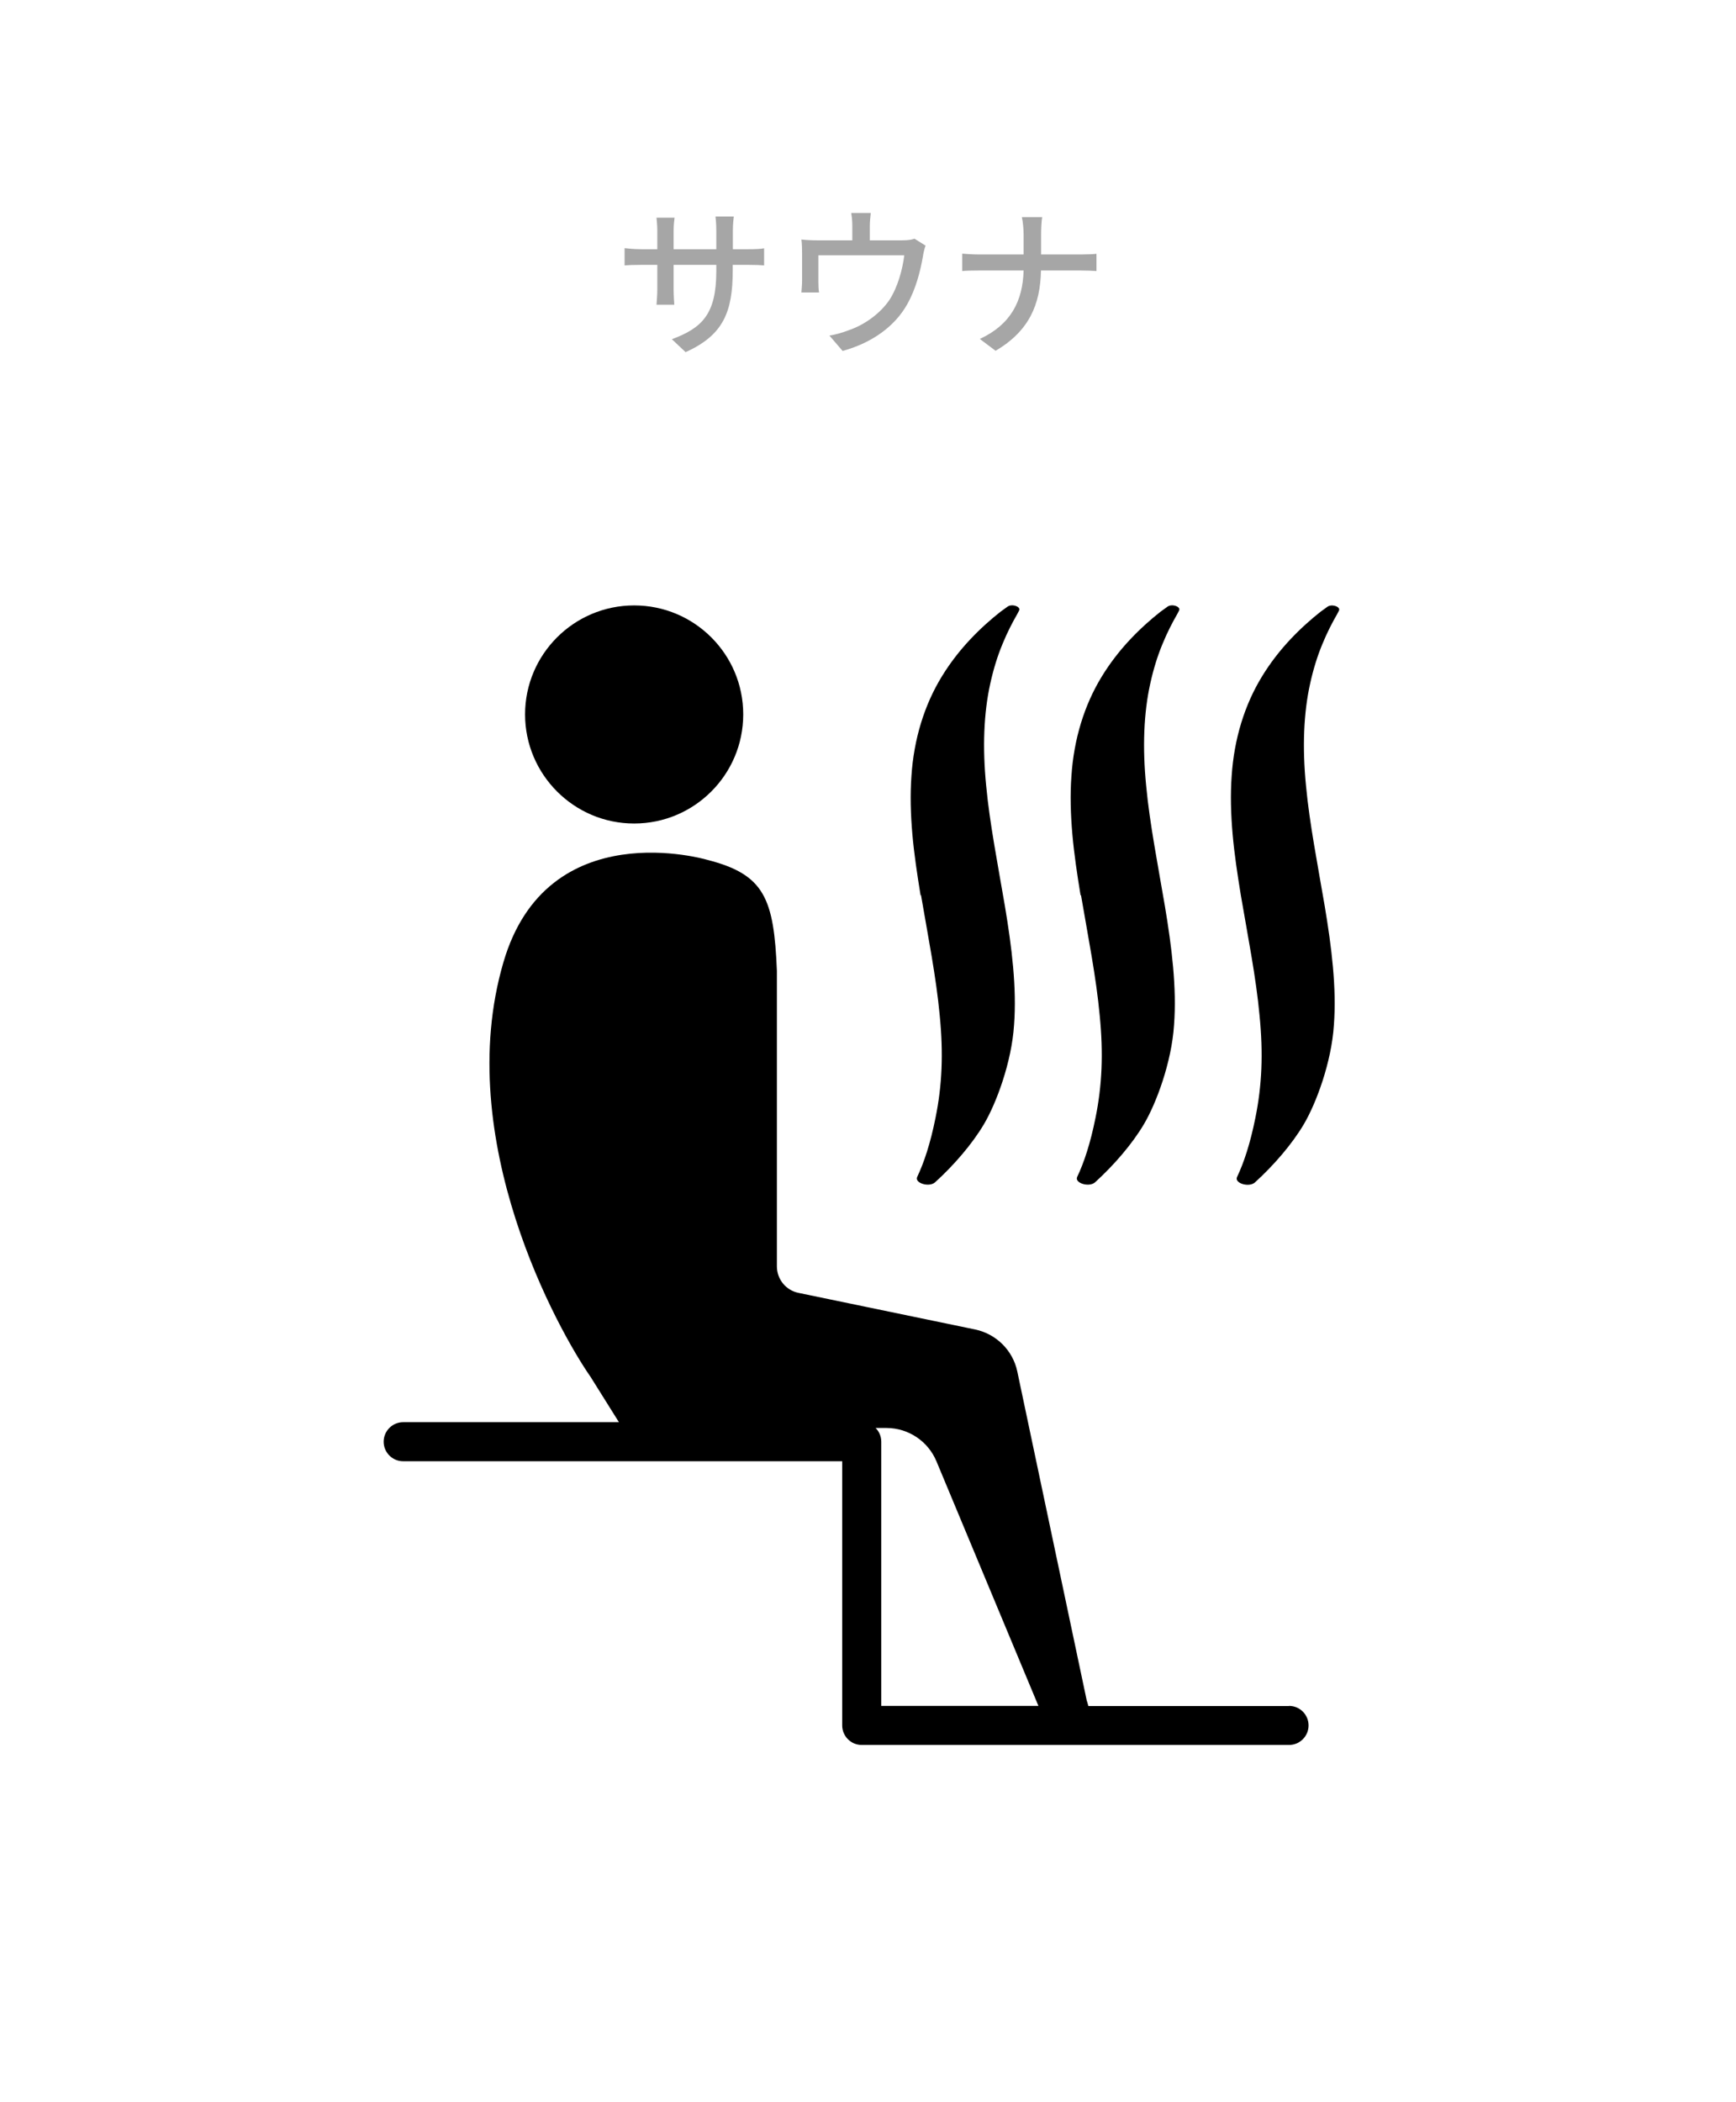 <?xml version="1.0" encoding="UTF-8"?>
<svg id="_レイヤー_1" data-name="レイヤー 1" xmlns="http://www.w3.org/2000/svg" viewBox="0 0 128.91 156.01">
  <defs>
    <style>
      .cls-1 {
        fill: #a6a6a6;
      }
    </style>
  </defs>
  <g>
    <path class="cls-1" d="M55.54,18.5c.58,0,.96-.02,1.2-.07v1.27c-.19-.02-.62-.04-1.19-.04h-1.14v.41c0,3.09-.7,4.81-3.5,6.07l-1.02-.96c2.24-.83,3.3-1.86,3.3-5.04v-.48h-3.17v1.8c0,.49.04,1,.05,1.16h-1.32c.01-.17.06-.67.06-1.16v-1.8h-1.18c-.56,0-1.06.02-1.25.04v-1.28c.16.02.7.08,1.25.08h1.18v-1.38c0-.42-.05-.8-.06-.96h1.34c-.02.16-.07.52-.07.96v1.38h3.17v-1.39c0-.48-.04-.88-.06-1.04h1.36c-.02.18-.07.56-.07,1.04v1.39h1.13Z"/>
    <path class="cls-1" d="M68.73,18.23c-.08.2-.17.59-.2.82-.18,1.04-.52,2.4-1.15,3.51-.92,1.67-2.65,2.9-4.81,3.49l-.98-1.14c.46-.07,1.01-.23,1.44-.4,1.1-.37,2.3-1.19,3.02-2.25.62-.96.97-2.27,1.1-3.31h-6.38v1.97c0,.24.01.59.05.79h-1.31c.02-.25.05-.6.05-.86v-2.1c0-.26-.01-.7-.05-.97.37.04.72.06,1.16.06h2.62v-1.03c0-.29-.01-.56-.08-1h1.45c-.05.43-.07.71-.07,1v1.03h2.42c.48,0,.72-.06.9-.12l.83.52Z"/>
    <path class="cls-1" d="M80.27,18.89c.47,0,.94-.02,1.15-.05v1.28c-.22-.02-.74-.04-1.16-.04h-2.96c-.05,2.53-.88,4.49-3.37,5.96l-1.17-.88c2.31-1.07,3.19-2.83,3.25-5.08h-3.32c-.48,0-.94.01-1.24.04v-1.29c.29.02.76.06,1.21.06h3.35v-1.48c0-.38-.05-.98-.13-1.29h1.51c-.06.31-.08.94-.08,1.29v1.48h2.97Z"/>
  </g>
  <path d="M68.39,66.44c.52,3.05,1.13,6.1,1.39,8.93.28,2.83.18,5.19-.31,7.6-.39,1.94-.86,3.34-1.36,4.39-.22.46.89.8,1.33.4,1.4-1.27,2.77-2.86,3.63-4.32.91-1.54,2.05-4.58,2.23-7.35.21-2.77-.17-5.79-.68-8.84-.26-1.52-.54-3.05-.79-4.55-.25-1.5-.47-2.97-.6-4.38-.28-2.83-.18-5.42.31-7.6.24-1.09.55-2.07.91-2.93.35-.86.74-1.6,1.09-2.21.04-.07.08-.16.13-.25.17-.29-.52-.54-.85-.3-.2.14-.38.27-.54.39-.71.56-1.49,1.25-2.25,2.06-.76.81-1.49,1.74-2.12,2.78-1.26,2.07-2.05,4.58-2.23,7.35-.1,1.38-.06,2.83.07,4.32.13,1.48.36,3,.61,4.53Z"/>
  <path d="M80.27,66.44c.52,3.05,1.13,6.1,1.39,8.93.28,2.83.18,5.19-.31,7.6-.39,1.94-.86,3.34-1.36,4.39-.22.46.89.8,1.33.4,1.4-1.27,2.77-2.86,3.63-4.32.91-1.54,2.05-4.58,2.23-7.35.21-2.77-.17-5.79-.68-8.84-.26-1.52-.54-3.05-.79-4.55-.25-1.5-.47-2.97-.6-4.38-.28-2.83-.18-5.42.31-7.6.24-1.09.55-2.07.91-2.93.35-.86.74-1.6,1.09-2.21.04-.07.08-.16.13-.25.17-.29-.52-.54-.85-.3-.2.14-.38.27-.54.39-.71.56-1.49,1.25-2.25,2.06-.76.81-1.49,1.74-2.12,2.78-1.26,2.07-2.05,4.58-2.23,7.35-.1,1.38-.06,2.83.07,4.32.13,1.48.36,3,.61,4.53Z"/>
  <path d="M98.6,45.02c-.2.14-.38.27-.54.39-.71.56-1.49,1.25-2.25,2.06-.76.81-1.49,1.74-2.12,2.78-1.26,2.07-2.05,4.58-2.23,7.35-.1,1.38-.06,2.83.07,4.32.13,1.48.36,3,.61,4.53.52,3.05,1.13,6.1,1.39,8.93.28,2.83.18,5.19-.31,7.6-.39,1.94-.86,3.34-1.36,4.39-.22.46.89.8,1.33.4,1.4-1.27,2.77-2.86,3.63-4.32.91-1.54,2.05-4.58,2.23-7.35.21-2.77-.17-5.79-.68-8.84-.26-1.52-.54-3.05-.79-4.55-.25-1.5-.47-2.97-.6-4.38-.28-2.83-.18-5.42.31-7.6.24-1.09.55-2.07.91-2.93.35-.86.74-1.6,1.09-2.21.04-.07.08-.16.13-.25.17-.29-.52-.54-.85-.3Z"/>
  <path d="M95.72,126.64h-14.9c-.06-.24-.12-.4-.12-.4l-5.16-24.44c-.33-1.56-1.56-2.78-3.12-3.11l-13.13-2.72c-.93-.19-1.6-1.01-1.6-1.97v-21.94c-.22-5.35-.91-7.15-5.16-8.23,0,0-11.9-3.55-15.15,7.61-3.85,13.16,4.11,27.38,6.47,30.76l2.11,3.37h-16.02c-.8,0-1.45.65-1.45,1.45s.65,1.45,1.45,1.45h32.6v19.61c0,.8.65,1.45,1.45,1.45h31.73c.8,0,1.45-.65,1.45-1.45s-.65-1.45-1.45-1.45ZM65.02,106h.83c1.62.01,3.07.99,3.69,2.48l7.57,18.15h-11.67v-19.61c0-.4-.16-.76-.42-1.02Z"/>
  <path d="M47.09,61.13c4.47,0,8.1-3.63,8.1-8.1s-3.63-8.09-8.1-8.09-8.1,3.63-8.1,8.09,3.63,8.1,8.1,8.1Z"/>
</svg>